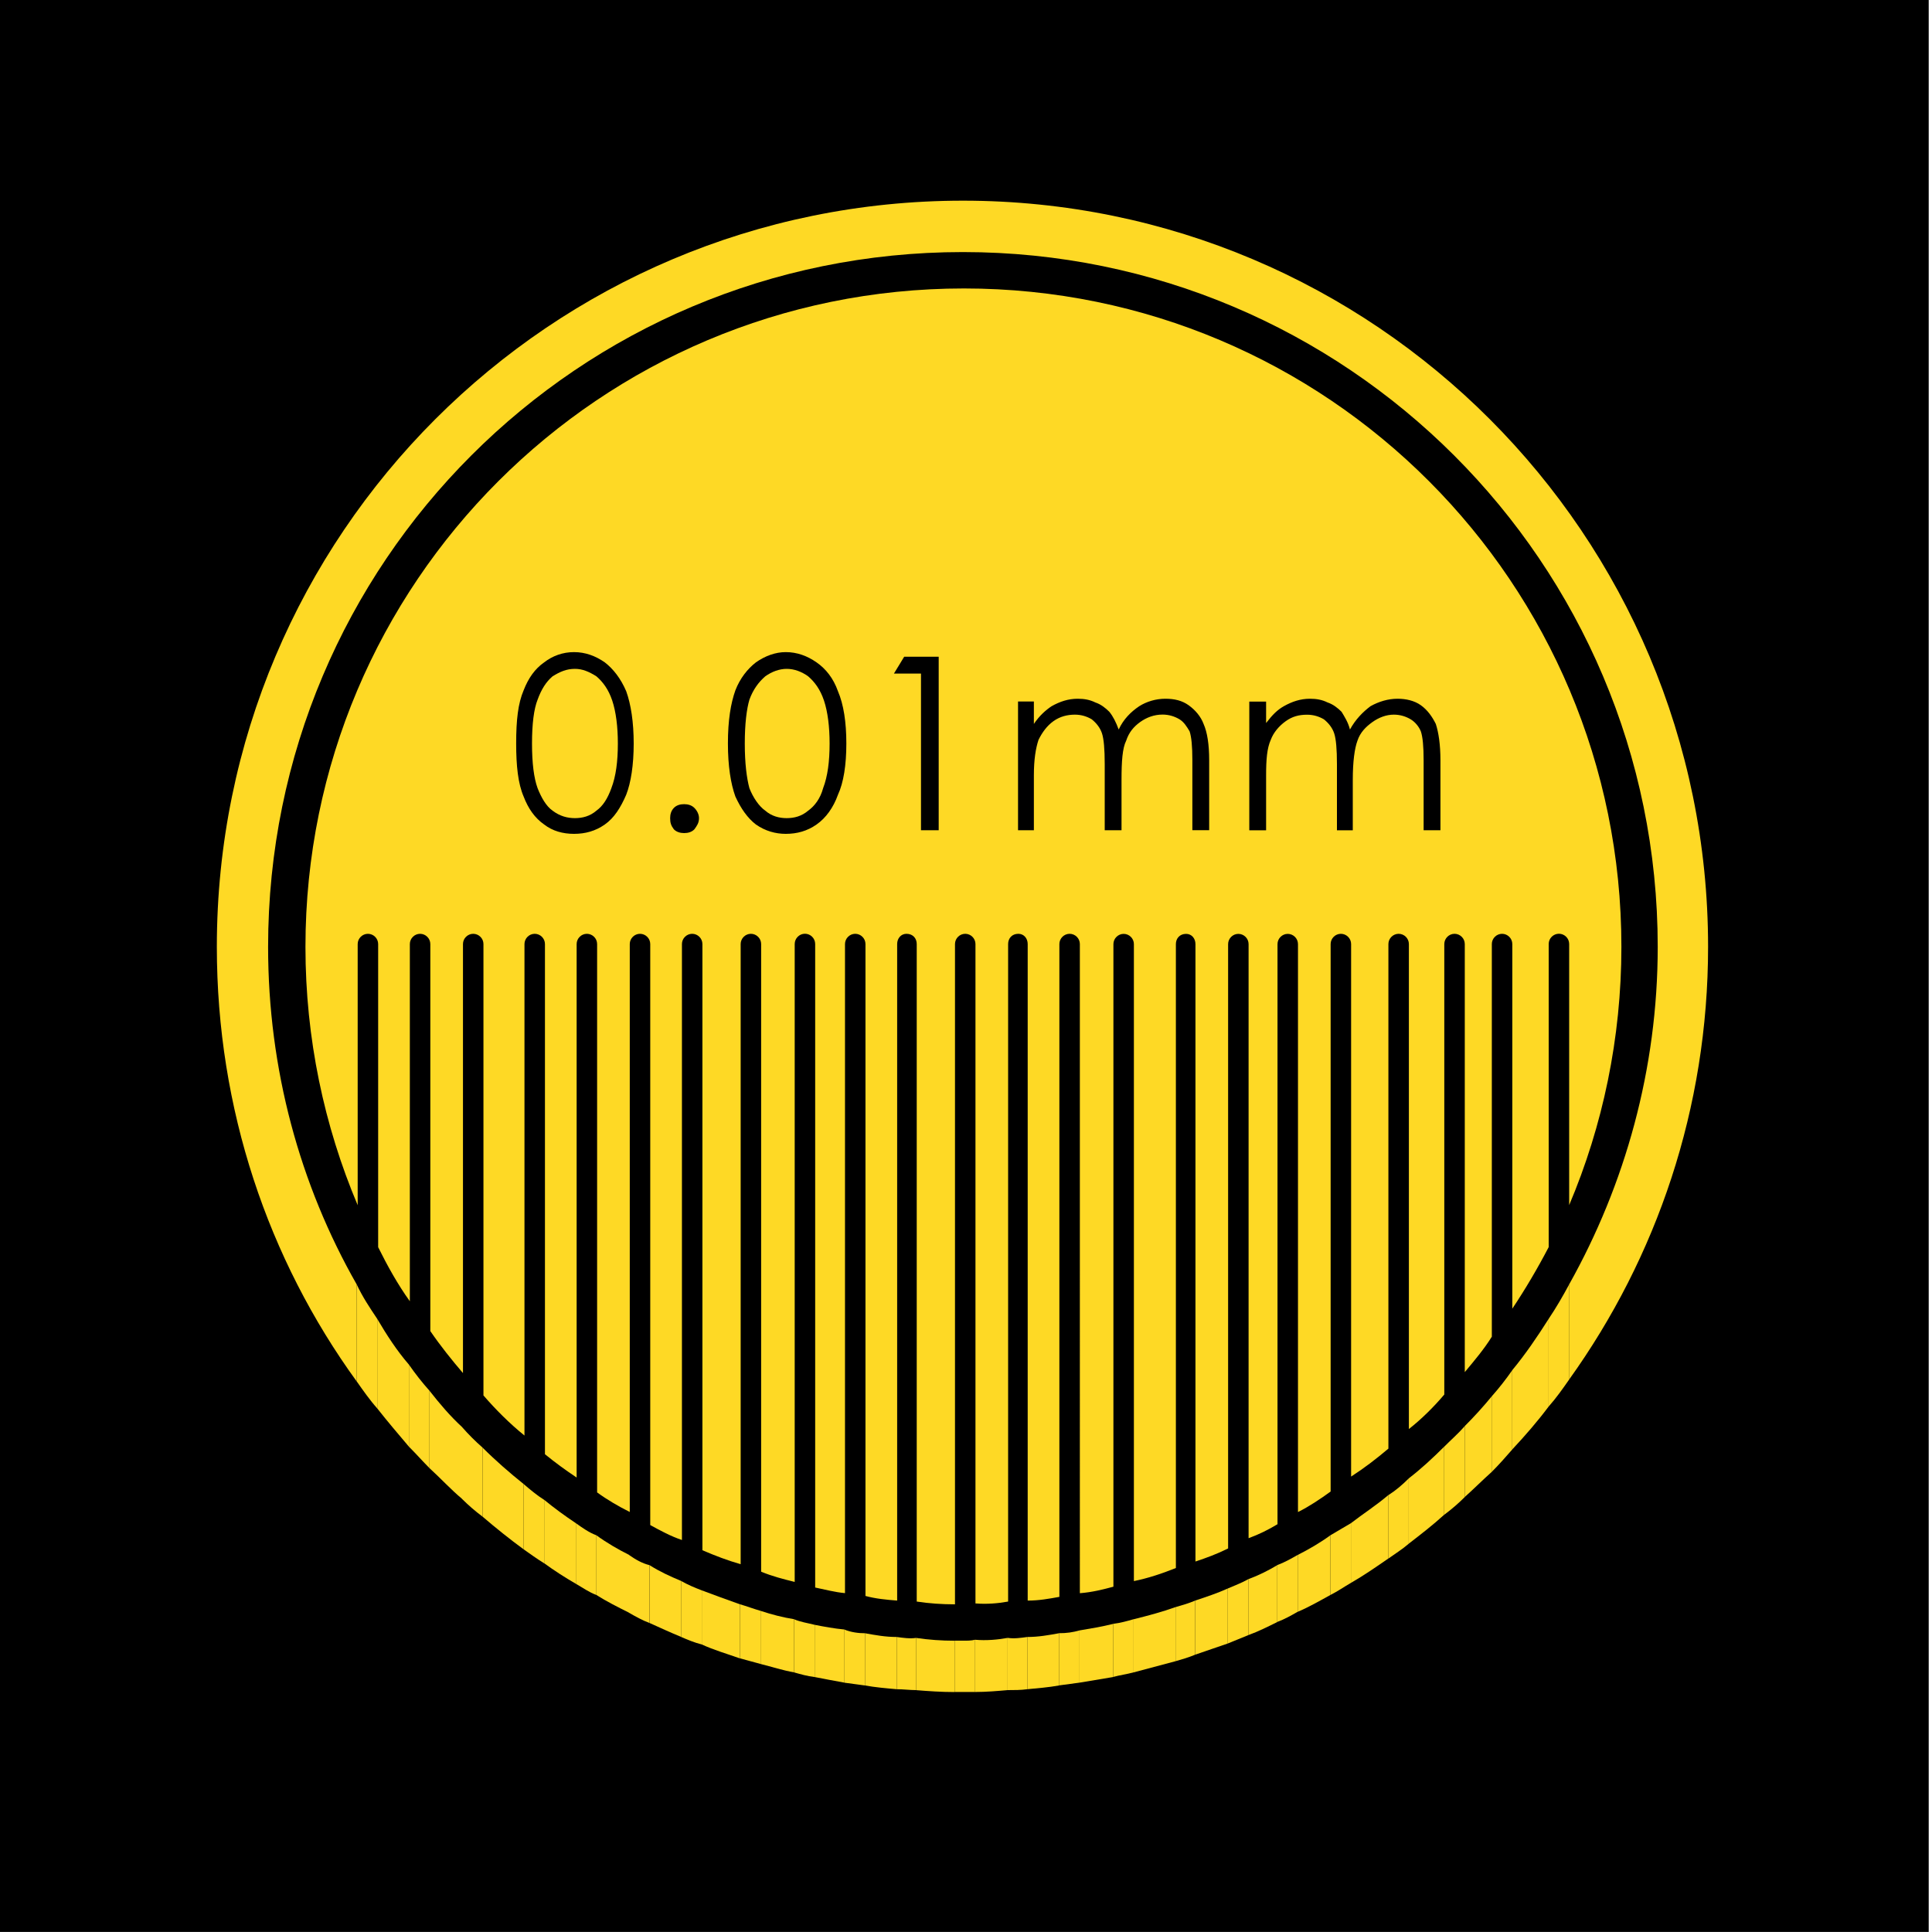 <?xml version="1.0" encoding="utf-8"?>
<!-- Generator: Adobe Illustrator 24.0.0, SVG Export Plug-In . SVG Version: 6.00 Build 0)  -->
<svg version="1.1" id="Layer_1" xmlns="http://www.w3.org/2000/svg" xmlns:xlink="http://www.w3.org/1999/xlink" x="0px" y="0px"
	 viewBox="0 0 300 300" style="enable-background:new 0 0 300 300;" xml:space="preserve">
<style type="text/css">
	.st0{fill:#FFD21B;}
	.st1{fill:#FFFFFF;}
	.st2{fill:none;}
	.st3{fill:#FED925;}
	.st4{fill:#FCEE21;}
	.st5{opacity:0.1;fill:#FFFFFF;}
	.st6{fill:none;stroke:#FED925;stroke-width:6;stroke-miterlimit:10;}
	.st7{opacity:0.5;fill:none;stroke:#FFFFFF;stroke-width:2;stroke-miterlimit:10;}
	.st8{fill:#231F20;}
	.st9{clip-path:url(#SVGID_4_);fill:#FED925;}
	.st10{clip-path:url(#SVGID_8_);}
	.st11{fill:none;stroke:#231F20;stroke-width:0.329;stroke-linecap:round;stroke-linejoin:round;stroke-miterlimit:10;}
	.st12{clip-path:url(#SVGID_10_);}
	.st13{fill:none;stroke:#231F20;stroke-width:0.329;stroke-miterlimit:10;}
	.st14{clip-path:url(#SVGID_12_);fill:#FED925;}
	.st15{clip-path:url(#SVGID_14_);}
	.st16{clip-path:url(#SVGID_18_);fill:#FED925;}
	.st17{clip-path:url(#SVGID_22_);}
	.st18{clip-path:url(#SVGID_24_);}
	.st19{clip-path:url(#SVGID_26_);fill:#FED925;}
	.st20{clip-path:url(#SVGID_28_);}
	.st21{opacity:0.3;}
	.st22{opacity:0.4;}
	.st23{opacity:0.12;fill:#FFFFFF;}
	.st24{fill:#222222;}
	.st25{opacity:0.5;fill:#FFFFFF;}
	.st26{opacity:0.2;fill:#FFFFFF;}
	.st27{opacity:0.23;}
	.st28{opacity:0.3;fill:#FFFFFF;}
	.st29{opacity:0.5;}
	.st30{fill:#094BAA;}
	.st31{stroke:#FED925;stroke-width:7;stroke-miterlimit:10;}
	.st32{clip-path:url(#SVGID_30_);fill:#FFFFFF;}
	.st33{clip-path:url(#SVGID_30_);}
	.st34{clip-path:url(#SVGID_32_);fill:none;}
	.st35{clip-path:url(#SVGID_32_);}
	.st36{fill:#F26F21;}
	.st37{fill:#3BAC49;}
	.st38{fill:#FFDD00;}
	.st39{fill:#EF67A5;}
	.st40{fill:#EE4023;}
	.st41{fill:#3BB3E7;}
	.st42{fill:#912782;}
	.st43{fill:#F06675;}
	.st44{fill:#EC6A71;}
	.st45{fill:#ED4D9A;}
	.st46{clip-path:url(#SVGID_34_);}
	.st47{fill:#FFFFFF;stroke:#FFFFFF;stroke-width:0.287;}
	.st48{fill:#FFFFFF;stroke:#FFFFFF;}
	.st49{fill:#FFFFFF;stroke:#FFFFFF;stroke-width:0.5;stroke-linecap:round;stroke-linejoin:round;}
	.st50{fill:none;stroke:#231F20;stroke-width:1.4;stroke-linecap:round;stroke-linejoin:round;stroke-miterlimit:10;}
	.st51{fill:#231F20;stroke:#231F20;stroke-width:0.6;}
	.st52{clip-path:url(#SVGID_36_);fill:#FFFFFF;}
	.st53{clip-path:url(#SVGID_36_);}
	.st54{clip-path:url(#SVGID_38_);fill:none;}
	.st55{clip-path:url(#SVGID_38_);}
	.st56{clip-path:url(#SVGID_40_);}
	.st57{clip-path:url(#SVGID_42_);fill:#FFFFFF;}
	.st58{clip-path:url(#SVGID_42_);}
	.st59{clip-path:url(#SVGID_44_);fill:none;}
	.st60{clip-path:url(#SVGID_44_);}
	.st61{clip-path:url(#SVGID_46_);}
	.st62{clip-path:url(#SVGID_48_);fill:#FFFFFF;}
	.st63{clip-path:url(#SVGID_48_);}
	.st64{clip-path:url(#SVGID_50_);fill:none;}
	.st65{clip-path:url(#SVGID_50_);}
	.st66{clip-path:url(#SVGID_52_);}
	.st67{clip-path:url(#SVGID_54_);fill:#FFFFFF;}
	.st68{clip-path:url(#SVGID_54_);}
	.st69{clip-path:url(#SVGID_56_);fill:none;}
	.st70{clip-path:url(#SVGID_56_);}
	.st71{clip-path:url(#SVGID_58_);}
	.st72{clip-path:url(#SVGID_60_);fill:#FFFFFF;}
	.st73{clip-path:url(#SVGID_60_);}
	.st74{clip-path:url(#SVGID_62_);fill:none;}
	.st75{clip-path:url(#SVGID_62_);}
	.st76{clip-path:url(#SVGID_64_);}
	.st77{opacity:0.52;}
	.st78{opacity:0.4;fill:#FED925;}
	.st79{fill:#323031;}
	.st80{fill:#404041;}
	.st81{clip-path:url(#SVGID_66_);}
	.st82{opacity:0.35;}
</style>
<rect x="-0.51" y="-0.01" width="300" height="300"/>
<g>
	<g id="XMLID_24_">
		<g>
			<path class="st3" d="M265.23,147.02c0,25.05-7.97,48.22-21.58,67.2v-14.77c8.69-15.5,13.76-33.45,13.76-52.42
				c0-59.67-48.37-107.89-107.89-107.89c-59.67,0-107.89,48.22-107.89,107.89c0,18.97,4.92,36.93,13.76,52.42v15.06
				c-13.76-18.97-21.72-42.29-21.72-67.49c0-64.01,51.85-115.86,115.86-115.86C213.39,31.16,265.23,83.01,265.23,147.02z"/>
			<path class="st3" d="M251.77,147.02c0,14.19-2.9,27.81-8.11,40.11v-40.55c0-0.87-0.72-1.59-1.59-1.59s-1.59,0.72-1.59,1.59v47.07
				c-1.74,3.33-3.62,6.52-5.65,9.56v-56.62c0-0.87-0.72-1.59-1.59-1.59s-1.59,0.72-1.59,1.59v60.97c-1.16,1.88-2.75,3.77-4.2,5.5
				v-66.47c0-0.87-0.72-1.59-1.59-1.59c-0.87,0-1.59,0.72-1.59,1.59v69.95c-1.59,1.88-3.48,3.77-5.5,5.36v-75.31
				c0-0.87-0.72-1.59-1.59-1.59c-0.87,0-1.59,0.72-1.59,1.59v78.35c-1.88,1.59-3.77,3.04-5.79,4.34v-82.69
				c0-0.87-0.72-1.59-1.59-1.59s-1.59,0.72-1.59,1.59v85.01c-1.59,1.16-3.33,2.32-5.07,3.19v-88.19c0-0.87-0.72-1.59-1.59-1.59
				c-0.87,0-1.59,0.72-1.59,1.59v90.08c-1.45,0.87-2.9,1.59-4.49,2.17v-92.25c0-0.87-0.72-1.59-1.59-1.59s-1.59,0.72-1.59,1.59
				v93.84c-1.74,0.87-3.33,1.45-5.07,2.03v-95.87c0-0.87-0.58-1.59-1.45-1.59c-1.01,0-1.59,0.72-1.59,1.59v96.88
				c-2.17,0.87-4.34,1.59-6.52,2.03v-98.91c0-0.87-0.72-1.59-1.59-1.59c-0.87,0-1.59,0.72-1.59,1.59v99.78
				c-1.59,0.43-3.33,0.87-5.21,1.01V146.59c0-0.87-0.72-1.59-1.59-1.59c-0.87,0-1.59,0.72-1.59,1.59v101.37
				c-1.59,0.29-3.19,0.58-4.92,0.58V146.59c0-0.87-0.58-1.59-1.45-1.59c-1.01,0-1.59,0.72-1.59,1.59v102.1
				c-1.59,0.29-3.33,0.43-5.07,0.29V146.59c0-0.87-0.72-1.59-1.59-1.59s-1.59,0.72-1.59,1.59v102.53c-2.03,0-4.05-0.14-5.94-0.43
				v-102.1c0-0.87-0.58-1.59-1.59-1.59c-0.87,0-1.45,0.72-1.45,1.59v101.95c-1.74-0.14-3.33-0.29-4.92-0.72V146.59
				c0-0.87-0.72-1.59-1.59-1.59c-0.87,0-1.59,0.72-1.59,1.59v100.79c-1.59-0.14-3.19-0.58-4.63-0.87v-99.93
				c0-0.87-0.72-1.59-1.59-1.59c-0.87,0-1.59,0.72-1.59,1.59v99.06c-1.74-0.43-3.48-0.87-5.21-1.59v-97.46
				c0-0.87-0.72-1.59-1.59-1.59c-0.87,0-1.59,0.72-1.59,1.59v96.3c-2.03-0.58-3.91-1.3-5.94-2.17v-94.13c0-0.87-0.72-1.59-1.59-1.59
				c-0.87,0-1.59,0.72-1.59,1.59v92.54c-1.74-0.58-3.33-1.45-4.92-2.32v-90.22c0-0.87-0.72-1.59-1.59-1.59
				c-0.87,0-1.59,0.72-1.59,1.59v88.19c-1.74-0.87-3.48-1.88-5.07-3.04v-85.15c0-0.87-0.72-1.59-1.59-1.59
				c-0.87,0-1.59,0.72-1.59,1.59v82.84c-1.74-1.16-3.33-2.32-4.92-3.62v-79.22c0-0.87-0.72-1.59-1.59-1.59
				c-0.87,0-1.59,0.72-1.59,1.59v76.32c-2.32-1.88-4.49-4.05-6.37-6.23v-70.09c0-0.87-0.72-1.59-1.59-1.59
				c-0.87,0-1.59,0.72-1.59,1.59v66.62c-1.74-2.03-3.48-4.2-5.07-6.52v-60.1c0-0.87-0.72-1.59-1.59-1.59
				c-0.87,0-1.59,0.72-1.59,1.59v55.47c-1.88-2.61-3.48-5.5-4.92-8.4v-47.07c0-0.87-0.72-1.59-1.59-1.59s-1.59,0.72-1.59,1.59v40.55
				c-5.21-12.31-8.11-25.92-8.11-40.11c0-56.48,45.76-102.24,102.24-102.24S251.77,90.54,251.77,147.02z M223.67,128.92v-10.86
				c0-2.46-0.29-4.34-0.72-5.65c-0.58-1.16-1.3-2.17-2.32-2.9c-1.01-0.72-2.32-1.01-3.62-1.01c-1.45,0-2.9,0.43-4.2,1.16
				c-1.16,0.87-2.32,2.03-3.19,3.62c-0.29-1.16-0.87-2.03-1.3-2.75c-0.58-0.58-1.3-1.16-2.17-1.45c-0.87-0.43-1.74-0.58-2.75-0.58
				c-1.45,0-2.75,0.43-4.05,1.16c-1.01,0.58-1.74,1.3-2.75,2.61v-3.33h-2.61v19.99h2.61v-8.54c0-2.46,0.14-4.2,0.72-5.5
				c0.43-1.16,1.3-2.17,2.32-2.9s2.03-1.01,3.33-1.01c1.01,0,1.88,0.29,2.61,0.72c0.72,0.58,1.3,1.3,1.59,2.17
				c0.29,0.87,0.43,2.46,0.43,4.78v10.28h2.46v-7.82c0-2.9,0.29-4.92,0.72-6.08c0.43-1.3,1.3-2.17,2.32-2.9s2.17-1.16,3.33-1.16
				c1.01,0,1.88,0.29,2.61,0.72c0.72,0.43,1.3,1.16,1.59,1.88c0.29,0.87,0.43,2.32,0.43,4.49v10.86H223.67z M187.76,128.92v-10.86
				c0-2.46-0.29-4.34-0.87-5.65c-0.43-1.16-1.3-2.17-2.32-2.9c-1.01-0.72-2.17-1.01-3.62-1.01c-1.45,0-2.9,0.43-4.05,1.16
				c-1.3,0.87-2.46,2.03-3.19,3.62c-0.43-1.16-0.87-2.03-1.45-2.75c-0.58-0.58-1.3-1.16-2.17-1.45c-0.87-0.43-1.74-0.58-2.75-0.58
				c-1.45,0-2.75,0.43-4.05,1.16c-0.87,0.58-1.88,1.45-2.75,2.75v-3.48h-2.46v19.99h2.46v-8.54c0-2.46,0.29-4.2,0.72-5.5
				c0.58-1.16,1.3-2.17,2.32-2.9s2.17-1.01,3.33-1.01c1.01,0,1.88,0.29,2.61,0.72c0.72,0.58,1.3,1.3,1.59,2.17
				c0.29,0.87,0.43,2.46,0.43,4.78v10.28h2.61v-7.82c0-2.9,0.14-4.92,0.72-6.08c0.43-1.3,1.16-2.17,2.17-2.9
				c1.01-0.72,2.17-1.16,3.48-1.16c1.01,0,1.88,0.29,2.61,0.72c0.72,0.43,1.16,1.16,1.59,1.88c0.29,0.87,0.43,2.32,0.43,4.49v10.86
				H187.76z M145.76,128.92v-26.94h-5.36l-1.59,2.61h4.2v24.33H145.76z M131.42,115.45c0-3.33-0.43-6.08-1.3-8.11
				c-0.72-2.03-1.88-3.48-3.33-4.49c-1.45-1.01-3.04-1.59-4.78-1.59c-1.59,0-3.19,0.58-4.63,1.59c-1.3,1.01-2.46,2.46-3.19,4.34
				c-0.72,2.03-1.16,4.63-1.16,8.25c0,3.48,0.43,6.23,1.16,8.25c0.87,1.88,1.88,3.33,3.19,4.34c1.45,1.01,3.04,1.45,4.63,1.45
				c1.74,0,3.33-0.43,4.78-1.45c1.45-1.01,2.61-2.61,3.33-4.63C130.99,121.53,131.42,118.78,131.42,115.45z M108.54,127.04
				c0-0.58-0.29-1.16-0.72-1.59c-0.43-0.43-1.01-0.58-1.59-0.58s-1.16,0.14-1.59,0.58s-0.58,1.01-0.58,1.59
				c0,0.72,0.14,1.16,0.58,1.74c0.43,0.43,1.01,0.58,1.59,0.58s1.16-0.14,1.59-0.58C108.25,128.19,108.54,127.76,108.54,127.04z
				 M98.4,115.45c0-3.33-0.43-6.08-1.16-8.11c-0.87-2.03-2.03-3.48-3.33-4.49c-1.45-1.01-3.04-1.59-4.78-1.59
				c-1.74,0-3.33,0.58-4.63,1.59c-1.45,1.01-2.46,2.46-3.19,4.34c-0.87,2.03-1.16,4.63-1.16,8.25c0,3.48,0.29,6.23,1.16,8.25
				c0.72,1.88,1.74,3.33,3.19,4.34c1.3,1.01,2.9,1.45,4.63,1.45c1.74,0,3.33-0.43,4.78-1.45c1.45-1.01,2.46-2.61,3.33-4.63
				C97.97,121.53,98.4,118.78,98.4,115.45z"/>
			<path class="st3" d="M243.66,199.44v14.77c-1.01,1.45-2.03,2.9-3.19,4.2V204.8C241.63,203.07,242.64,201.33,243.66,199.44z"/>
			<path class="st3" d="M240.47,204.8v13.61c-1.74,2.32-3.62,4.49-5.65,6.66v-12.31C236.85,210.31,238.73,207.55,240.47,204.8z"/>
			<path class="st3" d="M234.82,212.77v12.31c-1.01,1.16-2.03,2.32-3.19,3.48v-11.73C232.79,215.52,233.81,214.22,234.82,212.77z"/>
			<path class="st3" d="M231.64,216.82v11.73c-1.45,1.3-2.75,2.61-4.2,3.91v-11.01C228.88,220.01,230.33,218.42,231.64,216.82z"/>
			<path class="st3" d="M227.44,221.46v11.01c-1.01,1.01-2.03,1.88-3.19,2.75v-10.57C225.26,223.63,226.42,222.62,227.44,221.46z"/>
			<path class="st3" d="M224.25,224.64v10.57c-1.74,1.59-3.62,3.04-5.5,4.49v-10.14C220.63,228.12,222.51,226.38,224.25,224.64z"/>
			<path class="st3" d="M218.75,229.57v10.14c-1.01,0.87-2.17,1.59-3.19,2.32v-9.85C216.72,231.45,217.73,230.58,218.75,229.57z"/>
			<path class="st3" d="M215.56,232.17v9.85c-1.88,1.3-3.77,2.61-5.79,3.77v-9.27C211.65,235.07,213.68,233.77,215.56,232.17z"/>
			<path class="st3" d="M209.77,236.52v9.27c-1.01,0.58-2.03,1.3-3.19,1.88v-9.27C207.6,237.82,208.75,237.1,209.77,236.52z"/>
			<path class="st3" d="M206.58,238.4v9.27c-1.59,0.87-3.33,1.88-5.07,2.61v-8.83C203.25,240.57,204.99,239.56,206.58,238.4z"/>
			<path class="st3" d="M201.51,241.44v8.83c-1.01,0.58-2.03,1.16-3.19,1.59v-8.83C199.49,242.6,200.5,242.02,201.51,241.44z"/>
			<path class="st3" d="M198.33,243.04v8.83c-1.45,0.72-2.9,1.45-4.49,2.03v-8.69C195.43,244.63,196.88,243.9,198.33,243.04z"/>
			<path class="st3" d="M193.84,245.21v8.69c-1.01,0.43-2.17,0.87-3.19,1.3v-8.54C191.67,246.22,192.82,245.79,193.84,245.21z"/>
			<path class="st3" d="M190.65,246.66v8.54c-1.74,0.58-3.33,1.16-5.07,1.74v-8.4C187.32,247.96,189.06,247.38,190.65,246.66z"/>
			<path class="st3" d="M185.58,248.54v8.4c-1.01,0.43-2.03,0.72-3.04,1.01v-8.4C183.56,249.26,184.57,248.97,185.58,248.54z"/>
			<path class="st3" d="M182.54,249.55v8.4c-2.17,0.58-4.34,1.16-6.52,1.74v-8.25C178.34,250.86,180.51,250.28,182.54,249.55z"/>
			<path class="st3" d="M176.03,251.43v8.25c-1.01,0.29-2.17,0.43-3.19,0.72v-8.25C174,252.01,175.01,251.72,176.03,251.43z"/>
			<path class="st3" d="M172.84,252.16v8.25c-1.74,0.29-3.48,0.58-5.21,0.87v-8.11C169.36,252.88,171.1,252.59,172.84,252.16z"/>
			<path class="st3" d="M167.63,253.17v8.11c-1.01,0.14-2.17,0.29-3.19,0.43v-8.11C165.6,253.61,166.61,253.46,167.63,253.17z"/>
			<path class="st3" d="M164.44,253.61v8.11c-1.59,0.29-3.33,0.43-4.92,0.58v-8.11C161.25,254.19,162.85,253.9,164.44,253.61z"/>
			<path class="st3" d="M159.52,254.19v8.11c-1.01,0.14-2.03,0.14-3.04,0.14v-8.11C157.49,254.48,158.5,254.33,159.52,254.19z"/>
			<path class="st3" d="M156.47,254.33v8.11c-1.59,0.14-3.33,0.29-5.07,0.29v-8.11C153.14,254.77,154.88,254.62,156.47,254.33z"/>
			<path class="st3" d="M151.41,254.62v8.11c-0.58,0-1.3,0-1.88,0c-0.43,0-0.87,0-1.3,0v-7.97c0.43,0,0.87,0,1.3,0
				C150.1,254.77,150.83,254.77,151.41,254.62z"/>
			<path class="st3" d="M148.22,254.77v7.97c-2.03,0-4.05-0.14-5.94-0.29v-8.11C144.17,254.62,146.19,254.77,148.22,254.77z"/>
			<path class="st3" d="M142.28,254.33v8.11c-1.01,0-2.03-0.14-3.04-0.14v-8.11C140.26,254.33,141.27,254.48,142.28,254.33z"/>
			<path class="st3" d="M139.24,254.19v8.11c-1.59-0.14-3.33-0.29-4.92-0.58v-8.11C135.91,253.9,137.5,254.19,139.24,254.19z"/>
			<path class="st3" d="M134.32,253.61v8.11c-1.01-0.14-2.17-0.29-3.19-0.43v-8.25C132.15,253.46,133.3,253.61,134.32,253.61z"/>
			<path class="st3" d="M131.13,253.03v8.25c-1.59-0.29-3.19-0.58-4.63-0.87v-8.11C127.95,252.59,129.54,252.88,131.13,253.03z"/>
			<path class="st3" d="M127.95,108.79c0.58,1.74,0.87,4.05,0.87,6.66c0,2.75-0.29,5.07-1.01,6.95c-0.43,1.59-1.3,2.75-2.32,3.48
				c-1.01,0.87-2.17,1.16-3.33,1.16s-2.32-0.29-3.33-1.16c-1.01-0.72-1.88-2.03-2.46-3.48c-0.43-1.59-0.72-3.91-0.72-6.95
				s0.29-5.36,0.72-6.81c0.58-1.59,1.45-2.75,2.46-3.62c1.01-0.72,2.17-1.16,3.33-1.16s2.32,0.43,3.33,1.16
				C126.5,105.89,127.37,107.05,127.95,108.79z"/>
			<path class="st3" d="M126.5,252.3v8.11c-1.16-0.14-2.17-0.43-3.19-0.72v-8.25C124.32,251.87,125.34,252.01,126.5,252.3z"/>
			<path class="st3" d="M123.31,251.43v8.25c-1.74-0.29-3.48-0.87-5.21-1.3v-8.25C119.84,250.71,121.57,251.15,123.31,251.43z"/>
			<path class="st3" d="M118.1,250.13v8.25c-1.01-0.29-2.17-0.58-3.19-0.87v-8.4C115.93,249.41,117.08,249.84,118.1,250.13z"/>
			<path class="st3" d="M114.91,249.12v8.4c-2.03-0.72-4.05-1.3-5.94-2.17v-8.4C110.86,247.67,112.88,248.39,114.91,249.12z"/>
			<path class="st3" d="M108.97,246.95v8.4c-1.16-0.29-2.17-0.72-3.19-1.16v-8.69C106.8,246.08,107.82,246.51,108.97,246.95z"/>
			<path class="st3" d="M105.79,245.5v8.69c-1.74-0.72-3.33-1.45-4.92-2.17v-8.98C102.46,244.05,104.05,244.77,105.79,245.5z"/>
			<path class="st3" d="M100.86,243.04v8.98c-1.16-0.43-2.17-1.01-3.19-1.59v-8.98C98.69,242.17,99.71,242.75,100.86,243.04z"/>
			<path class="st3" d="M97.68,241.44v8.98c-1.74-0.87-3.48-1.74-5.07-2.75v-9.27C94.2,239.56,95.94,240.57,97.68,241.44z"/>
			<path class="st3" d="M95.07,108.79c0.58,1.74,0.87,4.05,0.87,6.66c0,2.75-0.29,5.07-1.01,6.95c-0.58,1.59-1.3,2.75-2.32,3.48
				c-1.01,0.87-2.17,1.16-3.33,1.16s-2.32-0.29-3.48-1.16c-1.01-0.72-1.74-2.03-2.32-3.48c-0.58-1.59-0.87-3.91-0.87-6.95
				s0.29-5.36,0.87-6.81c0.58-1.59,1.3-2.75,2.32-3.62c1.16-0.72,2.17-1.16,3.48-1.16c1.16,0,2.17,0.43,3.33,1.16
				C93.62,105.89,94.49,107.05,95.07,108.79z"/>
			<path class="st3" d="M92.61,238.4v9.27c-1.16-0.43-2.17-1.16-3.19-1.74v-9.41C90.44,237.24,91.45,237.97,92.61,238.4z"/>
			<path class="st3" d="M89.42,236.52v9.41c-1.74-1.01-3.33-2.03-4.92-3.19v-9.85C86.09,234.2,87.69,235.36,89.42,236.52z"/>
			<path class="st3" d="M84.5,232.9v9.85c-1.16-0.72-2.17-1.45-3.19-2.17v-10.14C82.33,231.31,83.34,232.17,84.5,232.9z"/>
			<path class="st3" d="M81.31,230.44v10.14c-2.17-1.59-4.34-3.33-6.37-5.07v-10.72C76.97,226.82,79.14,228.7,81.31,230.44z"/>
			<path class="st3" d="M74.94,224.79v10.72c-1.16-0.87-2.17-1.74-3.19-2.75V221.6C72.77,222.76,73.78,223.77,74.94,224.79z"/>
			<path class="st3" d="M71.76,221.6v11.15c-1.74-1.45-3.33-3.19-5.07-4.78v-12.02C68.28,217.98,69.87,219.86,71.76,221.6z"/>
			<path class="st3" d="M66.69,215.95v12.02c-1.01-1.01-2.03-2.17-3.19-3.33V211.9C64.51,213.35,65.53,214.65,66.69,215.95z"/>
			<path class="st3" d="M63.5,211.9v12.74c-1.59-1.88-3.33-3.91-4.92-5.94v-13.9C60.03,207.27,61.62,209.73,63.5,211.9z"/>
			<path class="st3" d="M58.58,204.8v13.9c-1.16-1.3-2.17-2.75-3.19-4.2v-15.06C56.26,201.33,57.42,203.07,58.58,204.8z"/>
		</g>
	</g>
</g>
</svg>
